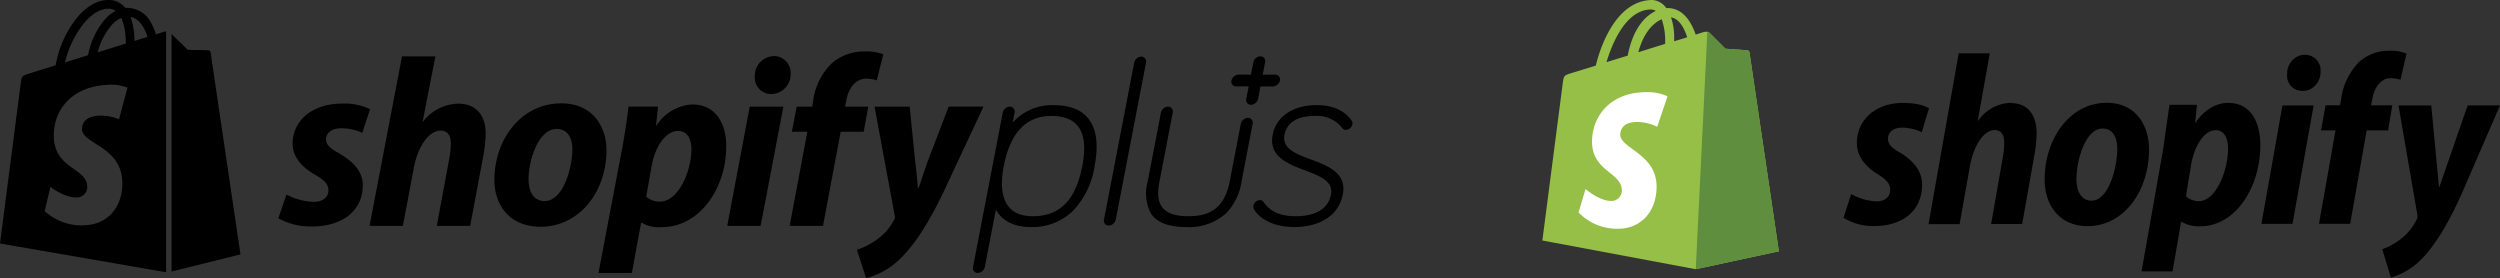 <svg height="39.901" viewBox="0 0 358.649 39.901" width="358.649" xmlns="http://www.w3.org/2000/svg"><rect x="0" y="0" width="358.649" height="39.901" fill="#333333" stroke="none"/><path d="m151.229 15.131a7.583 7.583 0 0 0 -5.94 2.506l.278-1.449a.685.685 0 0 0 -.683-.846 1.088 1.088 0 0 0 -1.009.846l-4.27 22.167a.686.686 0 0 0 .683.846 1.091 1.091 0 0 0 1.01-.846l1.584-8.233c.584 1.054 1.938 2.5 4.979 2.5a8.415 8.415 0 0 0 5.929-2.175 11.762 11.762 0 0 0 3.258-6.586c.555-2.881.311-5.091-.724-6.571-1-1.429-2.716-2.153-5.1-2.153zm-3.069 15.934c-3.614 0-5.046-2.492-4.137-7.207.917-4.76 3.205-7.174 6.8-7.174 3.933 0 5.391 2.347 4.46 7.174-.947 4.917-3.211 7.209-7.126 7.209zm39.913-8.144c-2.146-.8-4.173-1.547-3.787-3.547.194-1 1.009-2.692 4.294-2.692a4.608 4.608 0 0 1 4.022 1.763.588.588 0 0 0 .5.234 1 1 0 0 0 .926-.777.7.7 0 0 0 -.1-.543l-.012-.02c-1.026-1.466-2.719-2.209-5.033-2.209-3.373 0-5.782 1.626-6.288 4.244-.6 3.133 2.172 4.184 4.62 5.106 2.115.8 4.114 1.557 3.744 3.473-.523 2.707-3.359 3.112-5.006 3.112-2.269 0-3.67-.617-4.685-2.064l-.011-.014a.611.611 0 0 0 -.5-.234 1 1 0 0 0 -.926.777.7.7 0 0 0 .1.543c.677 1.266 2.707 2.545 5.722 2.545 3.817 0 6.434-1.744 7-4.665.6-3.113-2.152-4.133-4.579-5.033zm-5.119-12.166h-1.786l.345-1.787a.686.686 0 0 0 -.684-.846 1.089 1.089 0 0 0 -1.009.846l-.345 1.786h-1.785a1.09 1.09 0 0 0 -1.009.846.685.685 0 0 0 .683.846h1.786l-.343 1.787a.684.684 0 0 0 .683.846 1.089 1.089 0 0 0 1.009-.846l.343-1.786h1.787a1.094 1.094 0 0 0 1.009-.846.684.684 0 0 0 -.683-.846zm-141.828 17.202a8.745 8.745 0 0 0 3.923 1.043c1.354 0 2.084-.729 2.084-1.63 0-.869-.521-1.458-1.979-2.292-1.8-1.041-3.159-2.5-3.159-4.408 0-3.368 2.882-5.763 7.081-5.763a8.438 8.438 0 0 1 4.027.8l-1.11 3.4a7.174 7.174 0 0 0 -2.984-.66c-1.353 0-2.223.626-2.223 1.6 0 .763.624 1.32 1.84 1.979 1.874 1.074 3.436 2.53 3.436 4.574 0 3.817-3.09 5.971-7.4 5.937a9.456 9.456 0 0 1 -4.72-1.181l1.18-3.4zm11.908 4.49 4.651-24.308h4.791l-1.84 9.422.064-.061a6.529 6.529 0 0 1 5.068-2.582c2.5 0 3.922 1.609 3.922 4.316a18.979 18.979 0 0 1 -.346 3.222l-1.875 9.991h-4.79l1.8-9.69a11.581 11.581 0 0 0 .209-2.173c0-1.041-.415-1.8-1.492-1.8-1.529 0-3.161 2.041-3.785 5.2l-1.6 8.466h-4.777zm33.987-10.878c0 5.937-3.821 11.006-9.478 11.006-4.307 0-6.6-2.987-6.6-6.7 0-5.8 3.819-11 9.581-11 4.479 0 6.491 3.264 6.491 6.7zm-11.179 4.2c0 1.735.7 3.122 2.327 3.122 2.533 0 3.957-4.513 3.957-7.463 0-1.423-.557-2.881-2.256-2.881-2.605 0-4.028 4.476-4.028 7.221zm10.033 13.431 3.333-17.52c.383-1.979.763-4.539.972-6.341h4.236l-.278 2.7h.069a6.541 6.541 0 0 1 5.068-3.008c3.505 0 4.93 2.8 4.93 6.029 0 5.832-3.679 11.577-9.3 11.577a4.834 4.834 0 0 1 -2.816-.637h-.1l-1.32 7.2h-4.79zm6.84-10.93a2.976 2.976 0 0 0 1.979.7c2.673 0 4.514-4.41 4.514-7.5 0-1.283-.452-2.638-1.91-2.638-1.666 0-3.228 1.979-3.784 4.965zm11.629 4.177 3.23-17.1h4.826l-3.264 17.1h-4.791zm6.215-18.906a2.368 2.368 0 0 1 -2.259-2.581 2.814 2.814 0 0 1 2.742-2.87 2.39 2.39 0 0 1 2.395 2.535 2.825 2.825 0 0 1 -2.81 2.918h-.071zm2.741 18.905 2.535-13.5h-2.221l.694-3.6h2.222l.138-.861a9.183 9.183 0 0 1 2.776-5.448 7.128 7.128 0 0 1 4.688-1.612 6.738 6.738 0 0 1 2.6.409l-.937 3.745a4.7 4.7 0 0 0 -1.527-.246c-1.6 0-2.569 1.52-2.845 3.153l-.175.86h3.333l-.661 3.6h-3.3l-2.535 13.5zm17.22-17.1.763 7.654q.252 2.018.417 4.045h.069c.383-.9.729-2.241 1.424-4.08l2.916-7.621h5l-5.868 12.523c-2.083 4.305-4.1 7.441-6.283 9.49a10.883 10.883 0 0 1 -4.686 2.592l-1.32-4.067a10.425 10.425 0 0 0 2.707-1.357 8.205 8.205 0 0 0 2.6-2.882.915.915 0 0 0 .1-.754l-2.882-15.544h5.036zm48.515 1.607a1.093 1.093 0 0 0 -1.009.846l-1.618 8.4c-.877 4.28-3.507 4.865-5.971 4.865-4.439 0-4.551-2.529-4.076-5l1.9-9.874a.687.687 0 0 0 -.684-.847 1.091 1.091 0 0 0 -1.009.846l-1.9 9.876a6.241 6.241 0 0 0 .42 4.54c.834 1.337 2.533 2.013 5.048 2.013a7.965 7.965 0 0 0 5.825-2.013 8.386 8.386 0 0 0 2.169-4.54l1.59-8.266a.688.688 0 0 0 -.686-.846zm-15.292-8.785a1.093 1.093 0 0 0 -1.01.846l-4.343 22.548a.687.687 0 0 0 .684.846 1.091 1.091 0 0 0 1.009-.846l4.342-22.548a.686.686 0 0 0 -.683-.846zm-140.189-3.568-1.169.363a8.152 8.152 0 0 0 -.56-1.375 3.945 3.945 0 0 0 -3.507-2.418h-.006c-.1 0-.2.009-.3.018q-.064-.079-.134-.152a3.078 3.078 0 0 0 -2.442-.987c-1.895.051-3.78 1.422-5.309 3.851a15.257 15.257 0 0 0 -2.127 5.518l-3.727 1.154c-1.1.345-1.132.38-1.277 1.415-.107.781-2.979 22.988-2.979 22.988l23.825 4.125v-34.548a1.444 1.444 0 0 0 -.288.049zm-5.5 1.7-4.021 1.253a9.529 9.529 0 0 1 2.03-3.939 4.031 4.031 0 0 1 1.363-.994 9 9 0 0 1 .626 3.687zm-2.581-5a1.938 1.938 0 0 1 1.138.3 5.494 5.494 0 0 0 -1.469 1.144 11.02 11.02 0 0 0 -2.492 5.226l-3.302 1.03c.651-3.041 3.2-7.606 6.123-7.69zm-3.685 17.341c.128 2.027 5.46 2.469 5.76 7.217.235 3.736-1.981 6.291-5.176 6.492a7.756 7.756 0 0 1 -5.943-2.02l.812-3.456s2.123 1.6 3.824 1.5a1.5 1.5 0 0 0 1.467-1.613c-.166-2.644-4.507-2.489-4.783-6.832-.231-3.656 2.17-7.361 7.469-7.695a6.542 6.542 0 0 1 3.087.391l-1.212 4.533a6.889 6.889 0 0 0 -2.953-.515c-2.35.151-2.376 1.632-2.352 2zm7.523-12.723a10.393 10.393 0 0 0 -.575-3.445c1.437.272 2.144 1.9 2.442 2.867zm5.32 33.082 9.884-2.456s-4.257-28.771-4.283-28.97a.38.38 0 0 0 -.343-.32c-.141-.011-2.925-.054-2.925-.054s-1.7-1.646-2.333-2.27z" transform="translate(-.017 -.047)"/><g transform="translate(211.543 -12.231)"><path d="m39.444 19.765a.38.38 0 0 0 -.34-.318c-.136-.022-3.119-.228-3.119-.228l-2.275-2.275c-.2-.228-.659-.161-.83-.113-.022 0-.454.136-1.16.365-.687-1.984-1.9-3.806-4.04-3.806h-.18a2.65 2.65 0 0 0 -2-1.16c-4.982.022-7.357 6.236-8.107 9.411l-3.484 1.069c-1.068.34-1.108.365-1.25 1.383l-2.935 22.64 22 4.119 11.926-2.571c0-.022-4.187-28.3-4.209-28.513zm-8.944-2.186c-.554.183-1.2.365-1.865.571v-.41a9.033 9.033 0 0 0 -.454-3.017c1.115.172 1.865 1.424 2.319 2.856zm-3.662-2.593a9.235 9.235 0 0 1 .5 3.336v.2l-3.847 1.2c.753-2.811 2.141-4.2 3.347-4.724zm-1.478-1.386a1.178 1.178 0 0 1 .637.2c-1.605.748-3.3 2.634-4.03 6.412l-3.043.932c.859-2.867 2.861-7.555 6.433-7.555z" fill="#95bf47"/><path d="m37.348 19.081c-.136-.022-3.119-.228-3.119-.228l-2.275-2.275a.445.445 0 0 0 -.318-.136l-1.66 34.041 11.924-2.572-4.21-28.491a.411.411 0 0 0 -.34-.34z" fill="#5e8e3e" transform="translate(1.756 .365)"/><path d="m27.265 24.99-1.48 4.369a6.849 6.849 0 0 0 -2.867-.685c-2.322 0-2.434 1.456-2.434 1.821 0 1.989 5.211 2.754 5.211 7.442 0 3.686-2.344 6.053-5.485 6.053a7.645 7.645 0 0 1 -5.71-2.344l1-3.347s1.978 1.706 3.664 1.706a1.489 1.489 0 0 0 1.547-1.5c0-2.619-4.278-2.732-4.278-7.009 0-3.6 2.593-7.1 7.8-7.1a6.688 6.688 0 0 1 3.028.6z" fill="#fff" transform="translate(.415 1.055)"/></g><path d="m52.944 36.1c-1.127-.65-1.71-1.212-1.71-1.981 0-.975.792-1.605 2.077-1.605a6.935 6.935 0 0 1 2.771.652l1.039-3.4s-.953-.793-3.745-.793c-3.895 0-6.6 2.4-6.6 5.77 0 1.907 1.255 3.374 2.942 4.421 1.363.851 1.842 1.415 1.842 2.3s-.671 1.63-1.947 1.63a8.252 8.252 0 0 1 -3.656-1.046l-1.1 3.4a7.992 7.992 0 0 0 4.393 1.186c4 0 6.88-2.117 6.88-5.944.022-2.071-1.429-3.514-3.167-4.608zm15.968-7.143a5.864 5.864 0 0 0 -4.718 2.548l-.066-.023 1.71-9.622h-4.455l-4.328 24.5h4.458l1.487-8.372c.584-3.164 2.106-5.12 3.526-5.12.993 0 1.385.721 1.385 1.769a11.723 11.723 0 0 1 -.194 2.117l-1.687 9.588h4.458l1.753-9.906a19.139 19.139 0 0 0 .324-3.111c-.017-2.7-1.337-4.325-3.651-4.325zm13.717 0c-5.366 0-8.915 5.213-8.915 10.99 0 3.724 2.142 6.7 6.146 6.7 5.264 0 8.829-5.074 8.829-10.99 0-3.444-1.881-6.7-6.053-6.7zm-2.187 14.034c-1.516 0-2.163-1.393-2.163-3.111 0-2.746 1.316-7.236 3.745-7.236 1.579 0 2.106 1.466 2.106 2.887-.006 2.949-1.324 7.461-3.685 7.461zm19.647-14.031c-3.023 0-4.718 2.83-4.718 2.83h-.071l.263-2.548h-3.943l-.907 6.358-3.095 17.542h4.438l1.235-7.1h.086a4.868 4.868 0 0 0 2.62.628c5.236 0 8.655-5.77 8.655-11.6.022-3.212-1.316-6.1-4.566-6.1zm-4.263 14.1a2.66 2.66 0 0 1 -1.842-.7l.737-4.492c.527-2.98 1.969-4.981 3.526-4.981 1.363 0 1.773 1.35 1.773 2.631.007 3.122-1.7 7.543-4.189 7.543zm15.214-20.989a2.447 2.447 0 0 0 -1.818.808 2.764 2.764 0 0 0 -.72 1.963 2.155 2.155 0 0 0 2.106 2.4h.066a2.425 2.425 0 0 0 1.867-.776 2.818 2.818 0 0 0 .751-1.995 2.2 2.2 0 0 0 -2.231-2.4zm-6.227 24.247h4.458l3.028-16.98h-4.474m15.833-.023h-3.113l.153-.793c.263-1.63 1.169-3.1 2.631-3.1a4.538 4.538 0 0 1 1.429.232l.861-3.75a5.607 5.607 0 0 0 -2.424-.418 6.373 6.373 0 0 0 -4.371 1.605 9.394 9.394 0 0 0 -2.591 5.422l-.144.793h-2.077l-.651 3.607h2.077l-2.369 13.4h4.474l2.369-13.4h3.075l.6-3.607zm10.735.023-4.047 11.682h-.066l-1.1-11.682h-4.7l2.684 15.59a1.173 1.173 0 0 1 -.086.793 8.083 8.083 0 0 1 -2.424 2.887 9.86 9.86 0 0 1 -2.51 1.35l1.235 4.071a10.047 10.047 0 0 0 4.363-2.614c2.034-2.049 3.915-5.213 5.844-9.519l5.452-12.566h-4.645z" transform="translate(219.612 -14.206)"/></svg>